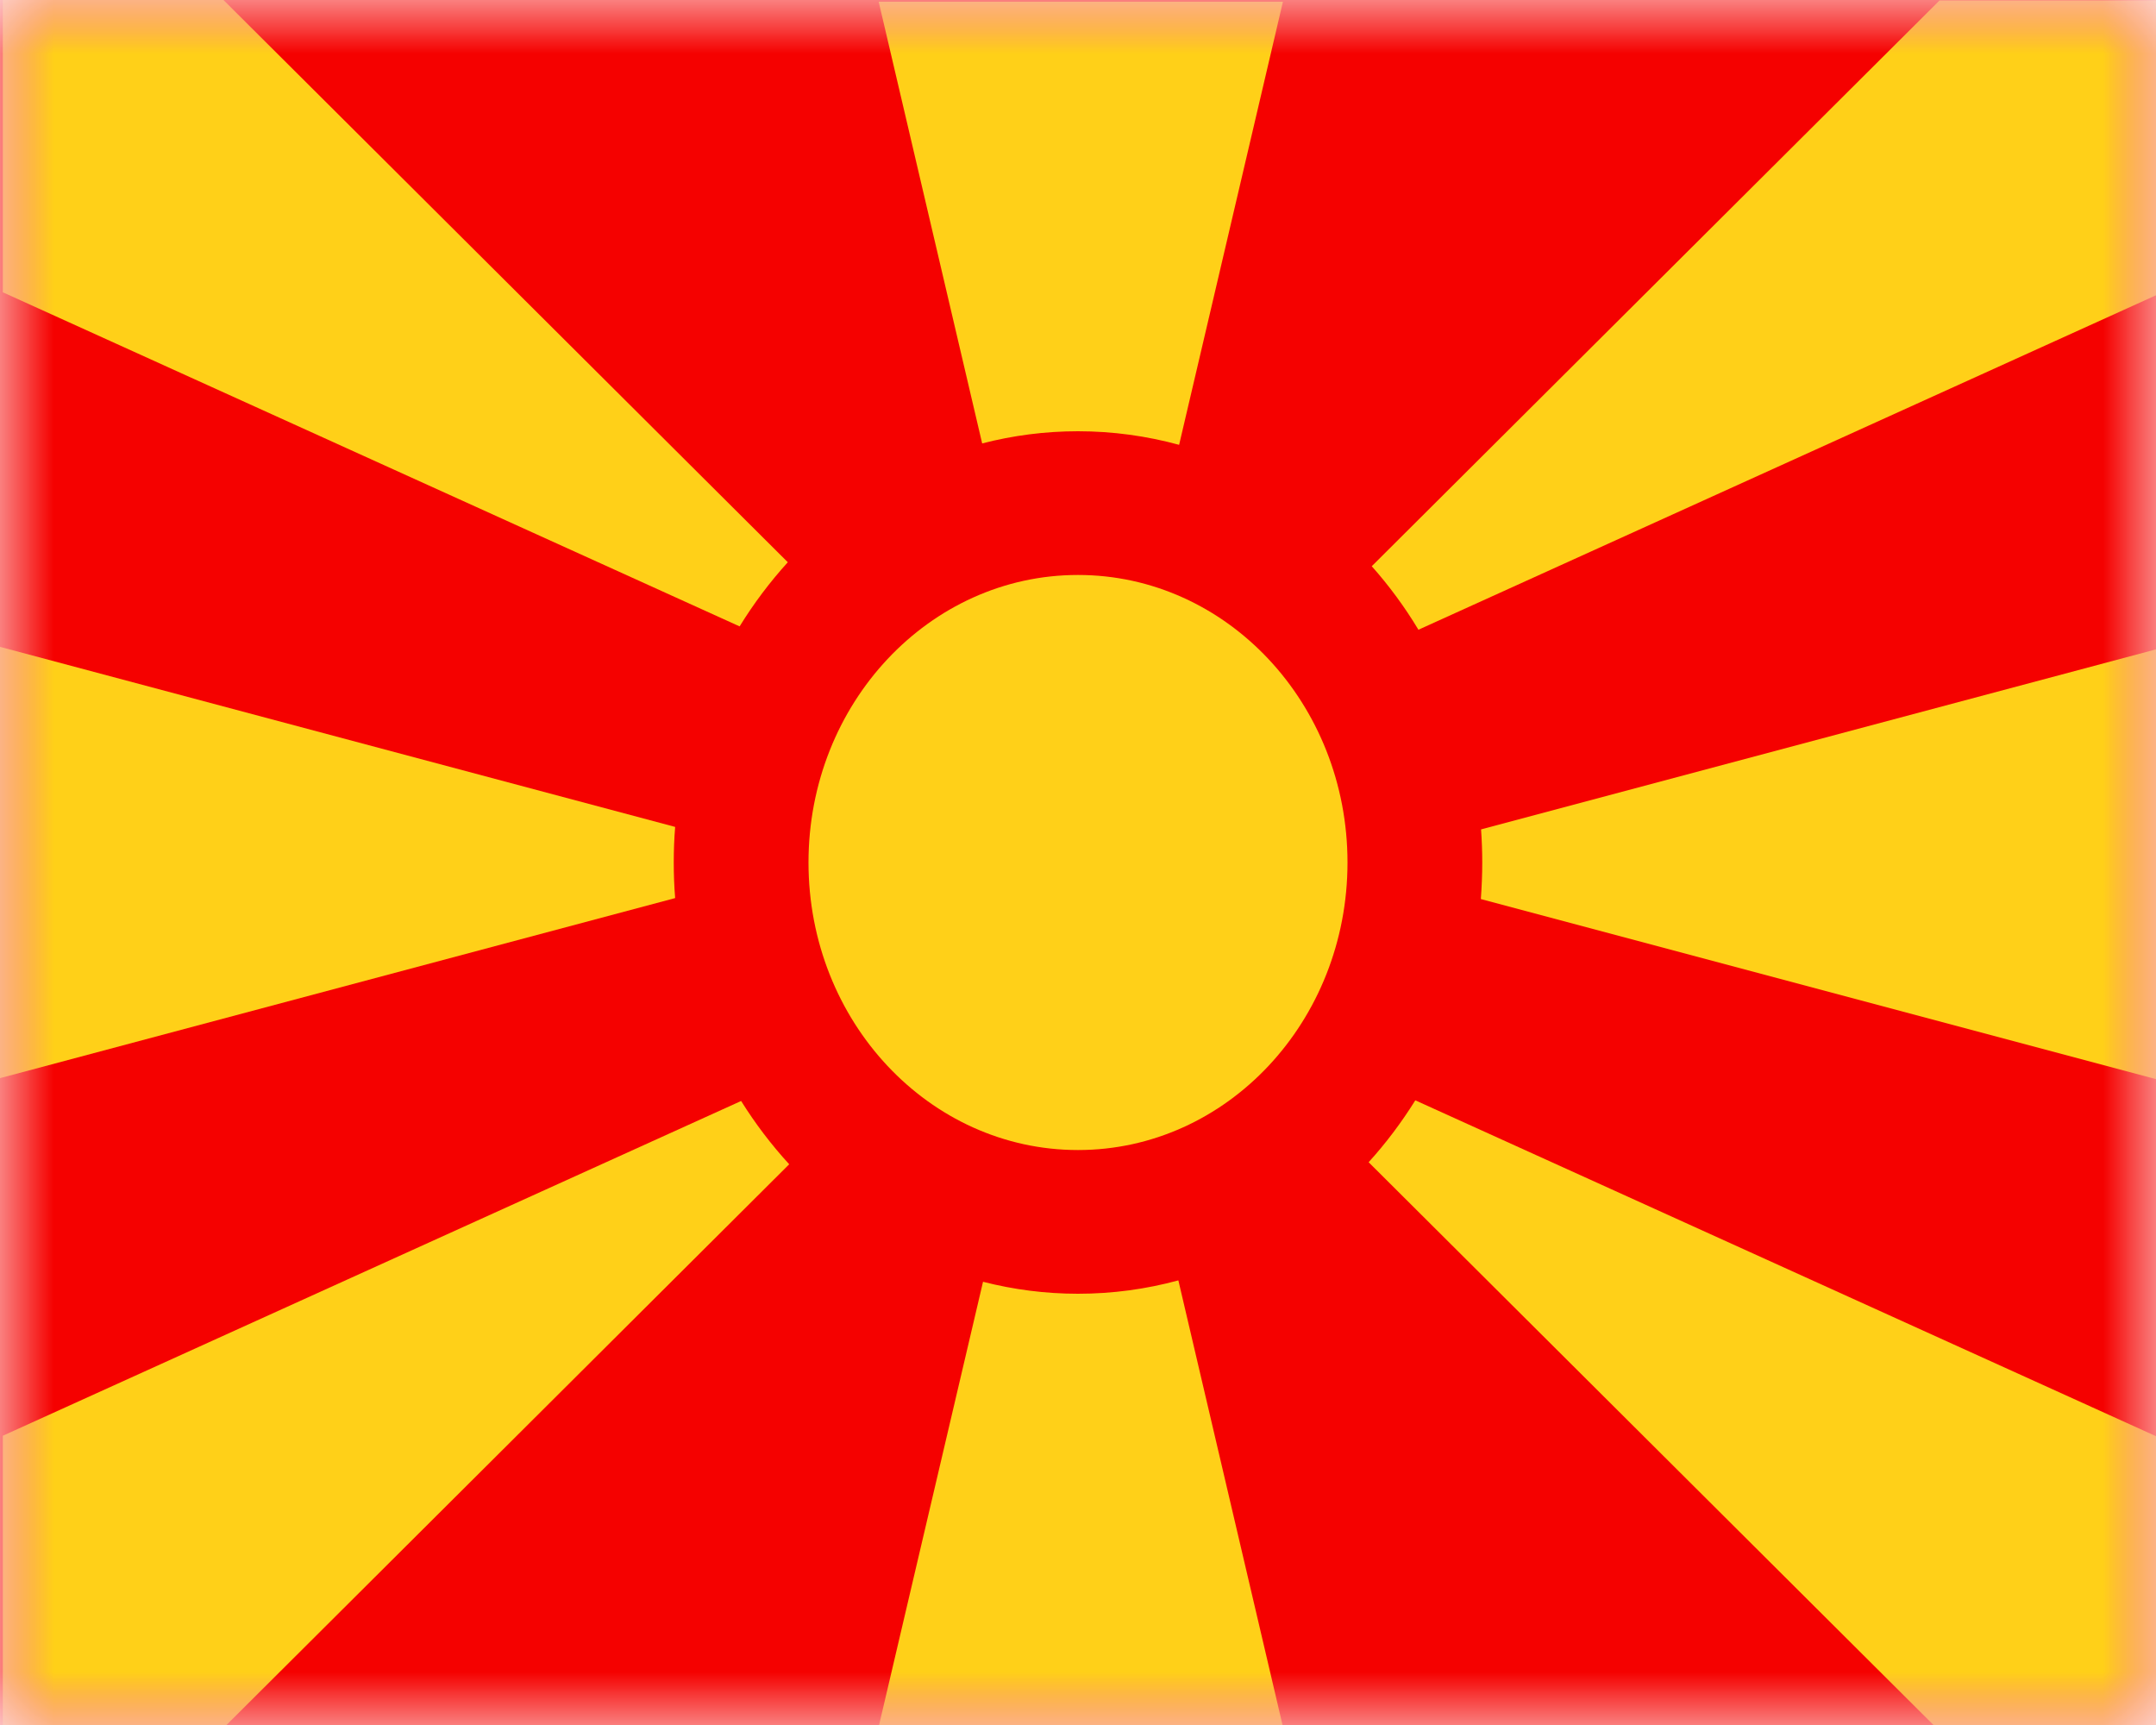 <svg width="20" height="16" viewBox="0 0 20 16" fill="none" xmlns="http://www.w3.org/2000/svg">
<mask id="mask0_318_2443" style="mask-type:luminance" maskUnits="userSpaceOnUse" x="0" y="0" width="20" height="16">
<rect width="20" height="16" fill="white"/>
</mask>
<g mask="url(#mask0_318_2443)">
<path fill-rule="evenodd" clip-rule="evenodd" d="M0 0V16H20V0H0Z" fill="#F50100"/>
<mask id="mask1_318_2443" style="mask-type:luminance" maskUnits="userSpaceOnUse" x="0" y="0" width="20" height="16">
<path fill-rule="evenodd" clip-rule="evenodd" d="M0 0V16H20V0H0Z" fill="white"/>
</mask>
<g mask="url(#mask1_318_2443)">
<path fill-rule="evenodd" clip-rule="evenodd" d="M10 10.667C11.381 10.667 12.5 9.473 12.5 8C12.5 6.527 11.381 5.333 10 5.333C8.619 5.333 7.5 6.527 7.5 8C7.5 9.473 8.619 10.667 10 10.667Z" fill="#FFD018"/>
<path d="M0.026 2.711L0.026 -0.012H2.061L7.308 5.215C7.142 5.398 6.992 5.597 6.861 5.81L0.026 2.711Z" fill="#FFD018"/>
<path d="M6.263 7.67L0 6V10L6.263 8.33C6.254 8.221 6.25 8.111 6.25 8C6.25 7.889 6.254 7.779 6.263 7.67Z" fill="#FFD018"/>
<path d="M6.875 10.212L0.026 13.317L0.026 16.04H2.061L7.321 10.799C7.156 10.619 7.006 10.422 6.875 10.212Z" fill="#FFD018"/>
<path d="M9.119 11.889L8.151 16.016H11.901L10.931 11.876C10.633 11.957 10.321 12 10 12C9.696 12 9.401 11.961 9.119 11.889Z" fill="#FFD018"/>
<path d="M12.696 10.78L17.992 16.056H20.026V13.333L13.129 10.206C13.001 10.411 12.856 10.604 12.696 10.78Z" fill="#FFD018"/>
<path d="M13.737 8.339L20.026 10.016V6.016L13.739 7.693C13.746 7.794 13.75 7.897 13.75 8C13.75 8.114 13.745 8.227 13.737 8.339Z" fill="#FFD018"/>
<path d="M13.158 5.841L20.026 2.727V0.004L17.992 0.004L12.725 5.252C12.886 5.433 13.031 5.63 13.158 5.841Z" fill="#FFD018"/>
<path d="M10.938 4.126L11.901 0.016H8.151L9.111 4.113C9.396 4.039 9.694 4 10 4C10.324 4 10.638 4.044 10.938 4.126Z" fill="#FFD018"/>
</g>
</g>
</svg>
